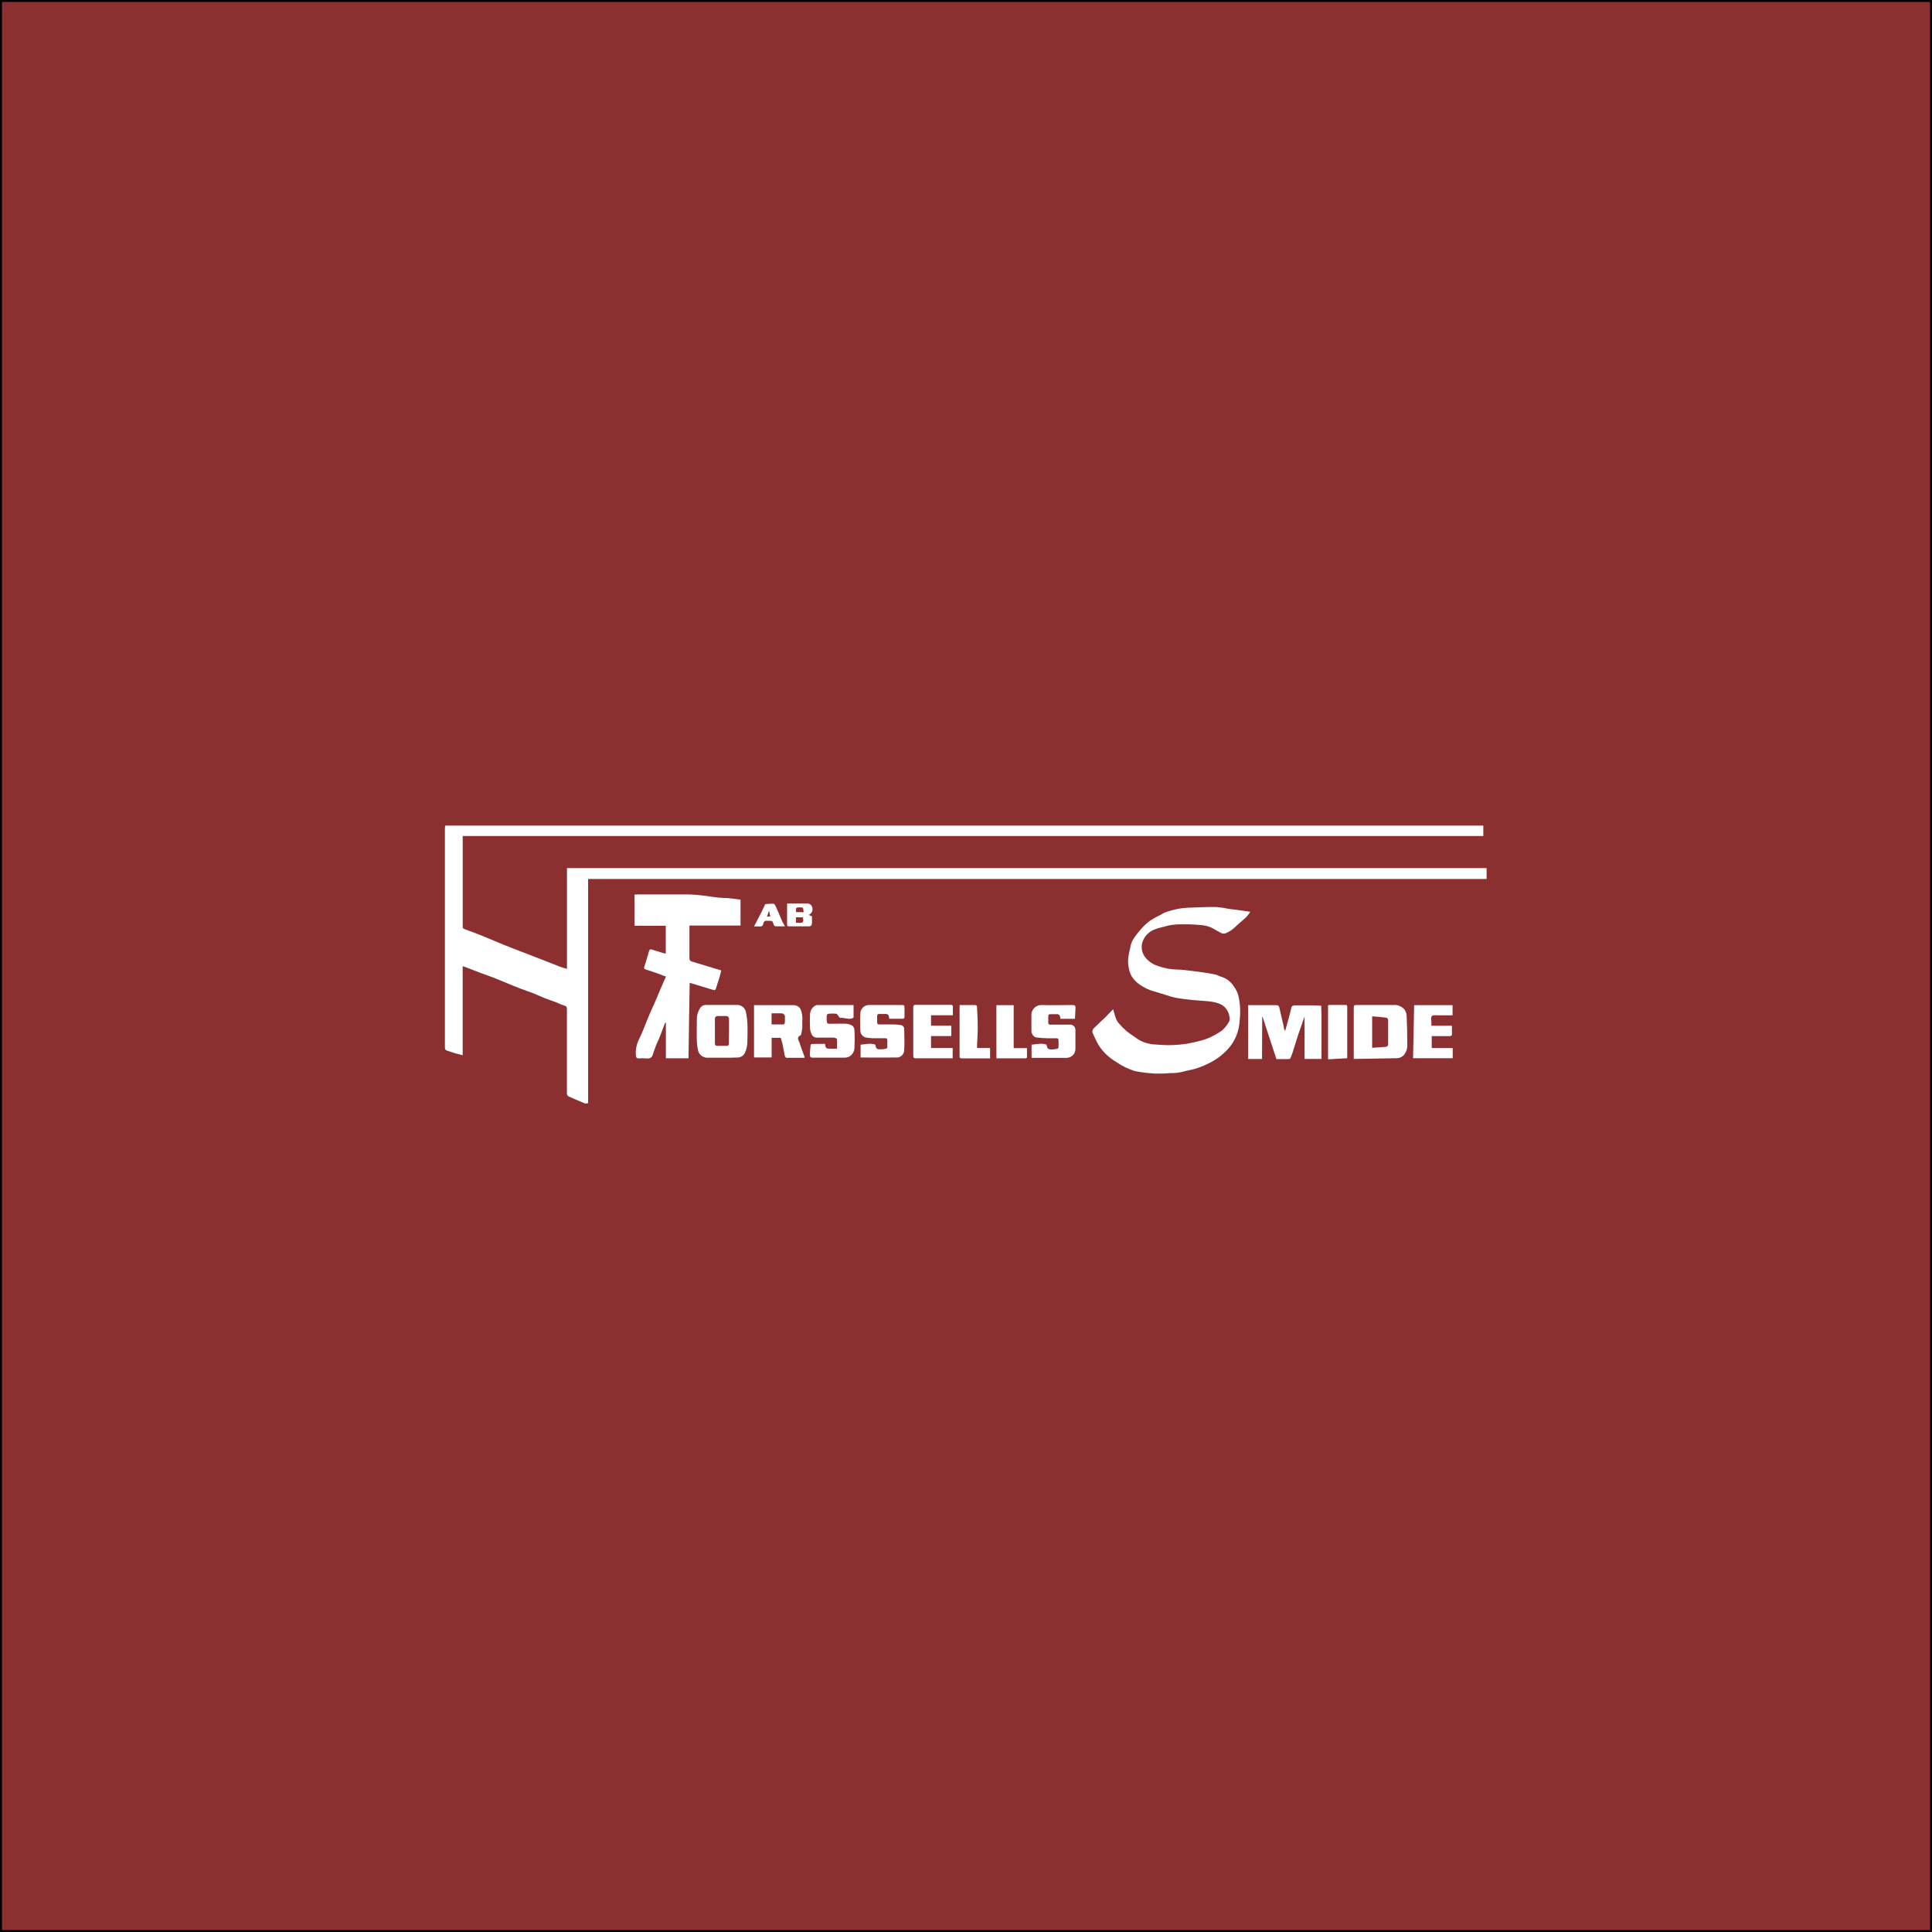 <?xml version="1.0" encoding="utf-8"?>
<!-- Generator: Adobe Illustrator 26.0.3, SVG Export Plug-In . SVG Version: 6.00 Build 0)  -->
<svg version="1.1" xmlns="http://www.w3.org/2000/svg" xmlns:xlink="http://www.w3.org/1999/xlink" x="0px" y="0px"
	 viewBox="0 0 500 500" style="enable-background:new 0 0 500 500;" xml:space="preserve">
<rect x="0" y="0" width="500" height="500" fill="#808080" stroke="none"/>
<style type="text/css">
	.st0{fill:#8B2F31;stroke:#000000;stroke-miterlimit:10;}
	.st1{fill-rule:evenodd;clip-rule:evenodd;fill:#FFFFFF;}
</style>
<g id="Lager_1">
	<rect class="st0" width="500" height="500"/>
	<path class="st1" d="M383.88,213.67v2.69H119.75c0,0.23,0,0.4,0,0.57v22.74c0,0.37,0,0.62,0.48,0.79c1.6,0.55,3.18,1.18,4.75,1.81
		c1.84,0.74,3.66,1.54,5.49,2.28c1.57,0.64,3.16,1.24,4.74,1.85l4.61,1.78c1.7,0.67,3.39,1.35,5.09,2c0.56,0.21,1.15,0.36,1.82,0.56
		v-26.07h238v2.81H152.2v58c-0.76,0.31-1.33-0.16-1.92-0.38c-1-0.38-2-0.87-3-1.3c-0.37-0.13-0.61-0.5-0.56-0.89
		c0-7.25,0-14.5,0-21.76c0-0.57-0.18-0.79-0.75-0.93c-0.63-0.2-1.24-0.45-1.83-0.74c-1.14-0.43-2.29-0.81-3.43-1.26
		c-0.85-0.33-1.67-0.77-2.53-1.1c-1.24-0.48-2.5-0.9-3.75-1.36c-0.51-0.19-1-0.4-1.51-0.61c-1.49-0.61-3-1.25-4.45-1.84
		c-1.45-0.59-2.75-1-4.12-1.52c-1.15-0.43-2.29-0.88-3.44-1.33l-1.17-0.43v23.07c-0.67-0.18-1.27-0.32-1.86-0.49
		c-0.59-0.17-1.37-0.46-2.06-0.66c-0.42-0.13-0.68-0.28-0.68-0.82c0-18.86,0-37.72,0-56.58c0-0.29,0.05-0.59,0.06-0.88H383.88z"/>
	<path class="st1" d="M323.58,235.96c-0.28,0.45-0.6,0.88-0.95,1.28c-0.72,0.7-1.5,1.33-2.25,2c-0.43,0.43-0.88,0.84-1.35,1.22
		c-0.59,0.45-1.23,0.82-1.91,1.1c-0.4,0.11-0.82,0.06-1.18-0.14c-1.27-0.63-2.41-1.57-3.87-1.82c-0.45-0.1-0.91-0.17-1.37-0.21
		c-1.03-0.08-2.06-0.14-3.09-0.18c-0.71,0-1.42,0-2.13,0c-1.51,0-3,0.22-4.44,0.68c-0.88,0.18-1.74,0.44-2.56,0.79
		c-1.46,0.66-2.54,1.95-2.92,3.51c-0.27,1.29,0.06,2.64,0.91,3.66c0.85,1.03,1.99,1.79,3.28,2.16c1.56,0.57,3.2,0.88,4.86,0.91
		c0.72,0,1.44,0.07,2.15,0.15c1.48,0.17,2.95,0.35,4.42,0.56c1.1,0.16,2.21,0.32,3.3,0.56c0.58,0.13,1.12,0.49,1.7,0.63
		c1.33,0.44,2.46,1.34,3.19,2.54c0.5,0.67,0.87,1.43,1.1,2.23c0.5,2.14,0.61,4.34,0.35,6.52c-0.1,2.22-0.82,4.37-2.08,6.2
		c-0.72,0.99-1.56,1.89-2.51,2.67c-0.88,0.75-1.85,1.4-2.88,1.94c-1.18,0.62-2.41,1.15-3.68,1.57c-1.15,0.39-2.39,0.51-3.55,0.87
		c-1.01,0.26-2.06,0.38-3.11,0.34c-1.36,0.13-2.72,0.17-4.08,0.14c-1.74-0.09-3.46-0.3-5.17-0.63c-1.7-0.52-3.32-1.3-4.78-2.31
		c-1.15-0.66-2.19-1.48-3.11-2.43c-0.61-0.64-1.14-1.34-1.6-2.09c-0.55-0.93-1-1.93-1.43-2.91c-0.25-0.48-0.12-1.08,0.3-1.42
		c1-1,2-1.92,3.05-2.9c0.56-0.56,1.09-1.15,1.64-1.72c0.08-0.08,0.17-0.15,0.27-0.21c0.23,0.8,0.41,1.6,0.69,2.35
		c0.19,0.48,0.46,0.92,0.8,1.31c0.61,0.72,1.28,1.39,2,2c0.91,0.75,1.94,1.35,2.88,2.06c0.93,0.59,1.97,1,3.06,1.19
		c0.46,0.11,0.92,0.17,1.39,0.18c1.3,0.07,2.61,0.2,3.91,0.17c1.44-0.03,2.88-0.15,4.3-0.36c1.28-0.21,2.54-0.5,3.79-0.85
		c0.73-0.18,1.45-0.43,2.13-0.75c1.13-0.51,2.22-1.13,3.23-1.85c0.75-0.68,1.38-1.48,1.86-2.37c0.16-0.43,0.16-0.9,0-1.33
		c-0.21-1.41-1.13-2.61-2.44-3.16c-0.8-0.31-1.64-0.52-2.49-0.62c-1.54-0.19-3.1-0.23-4.65-0.39c-1.55-0.16-2.83-0.32-4.23-0.56
		c-0.8-0.17-1.59-0.39-2.36-0.66c-1-0.3-2-0.65-3-0.92c-1.53-0.38-2.96-1.06-4.23-2c-0.69-0.51-1.29-1.13-1.77-1.83
		c-0.4-0.65-0.67-1.37-0.8-2.12c-0.18-0.81-0.26-1.64-0.21-2.47c0.1-1.01,0.29-2.02,0.55-3c0.1-0.66,0.31-1.3,0.61-1.89
		c0.58-0.96,1.25-1.86,2-2.7c0.73-0.86,1.55-1.65,2.45-2.34c0.93-0.6,1.9-1.14,2.9-1.61c0.36-0.24,0.75-0.44,1.15-0.61
		c0.95-0.33,1.92-0.6,2.9-0.81c1.02-0.21,2.06-0.33,3.11-0.37c2.4-0.1,4.81-0.2,7.22-0.17c1.13,0.1,2.25,0.27,3.35,0.51
		c0.5,0.07,1,0.1,1.5,0.17L323.58,235.96z"/>
	<path class="st1" d="M178.19,273.88h-5.86v-9.21h-0.19c-0.52,1.35-1,2.71-1.55,4.05c-0.61,1.28-1.13,2.6-1.56,3.95
		c-0.31,1.26-1,1.33-2,1.24c-0.55-0.05-1.11-0.05-1.66,0c-0.58,0.05-0.79-0.28-0.8-0.75c-0.12-1.37,0.13-2.75,0.71-4
		c1-1.94,1.69-4,2.54-6c0.5-1.18,1-2.33,1.55-3.5c0.63-1.47,1.24-2.95,1.87-4.41c0.35-0.81,0.71-1.61,1.11-2.52
		c-0.33-0.11-0.66-0.22-1-0.35c-0.34-0.13-0.49-0.21-0.74-0.3c-1.17-0.41-2.32-0.82-3.47-1.17c-0.43-0.14-0.54-0.3-0.38-0.76
		c0.44-1.32,0.83-2.65,1.21-4c0.12-0.44,0.33-0.53,0.72-0.41c1.07,0.34,2.15,0.66,3.22,1c0.13,0.02,0.26,0.02,0.39,0v-7.15h-8.09
		v-8.06c0.25,0,0.5-0.05,0.75-0.05c4.34,0,8.67,0,13,0c1.51,0.03,3.02,0.15,4.52,0.36c1.61,0.2,3.2,0.5,4.84,0.55
		c1.43,0,2.85,0.28,4.33,0.44v6.7h-13.22c0,0.25,0,0.42,0,0.59c0,2.62,0,5.24,0,7.86c0,0.61,0.27,0.77,0.72,0.9l6.9,2.08l0.61,0.19
		c-0.15,0.59-0.28,1.2-0.46,1.79c-0.29,1-0.64,1.9-0.91,2.87c-0.13,0.43-0.32,0.5-0.72,0.38c-2-0.62-4-1.23-6.08-1.84
		C178.36,260.87,178.28,267.33,178.19,273.88z"/>
	<path class="st1" d="M326.61,274.06h-3.59v-13.92c0.23,0,0.44,0,0.65,0c2.21,0,4.41,0,6.62,0c0.6,0,0.74,0.31,0.83,0.73
		c0.33,1.43,0.64,2.87,1,4.31c0.09,0.41,0.14,0.82,0.23,1.22c0.06,0.14,0.15,0.28,0.25,0.4c0.48-1.77,1-3.45,1.41-5.14
		c0.05-0.37,0.14-0.73,0.26-1.09c0.15-0.22,0.39-0.36,0.65-0.39c1.65,0,3.31,0,5,0c0.68,0,1.36,0.07,2,0.1c0,0.66,0.07,1.33,0.08,2
		v11.77h-4.38v-11c-0.56,1.63-1.09,3.09-1.59,4.56s-0.94,3-1.42,4.51c-0.19,0.59-0.4,1.17-0.65,1.74c-0.05,0.13-0.32,0.23-0.49,0.23
		c-1,0-2.08,0-3.14,0c-1.19-3.64-2.37-7.26-3.56-10.89h-0.11L326.61,274.06z"/>
	<path class="st1" d="M350.35,274.06c0-0.23,0-0.42,0-0.62c0-4.23,0-8.46,0-12.7c0-0.53,0.17-0.66,0.68-0.65c3.19,0,6.38,0,9.57,0
		c1.01-0.09,2.01,0.28,2.73,1c0.38,0.44,0.62,0.98,0.7,1.56c0.12,2.52,0.17,5,0.18,7.58c0.06,0.98-0.23,1.95-0.82,2.74
		c-0.45,0.53-1.1,0.86-1.8,0.89c-3.65,0.08-7.3,0.13-10.94,0.19L350.35,274.06z M355.11,263.06v8.1c1.27-0.08,2.5-0.14,3.72-0.26
		c0.23-0.1,0.38-0.31,0.42-0.56c0-2.14,0-4.29,0-6.43c-0.05-0.24-0.22-0.45-0.45-0.53c-1.21-0.18-2.43-0.26-3.66-0.36L355.11,263.06
		z"/>
	<path class="st1" d="M186.74,273.74h-3.78c-1.01-0.05-1.89-0.69-2.24-1.64c-0.21-0.85-0.34-1.73-0.38-2.61c-0.06-1.85,0-3.7,0-5.55
		c-0.04-1.01,0.22-2,0.74-2.86c0.29-0.61,0.9-1,1.57-1c2.8,0,5.6,0,8.39,0c0.99,0.11,1.79,0.84,2,1.81c0.21,0.99,0.34,1.99,0.39,3
		c0.07,1.45,0,2.91,0,4.37c0.03,1.1-0.18,2.19-0.63,3.19c-0.34,0.75-1.08,1.23-1.9,1.23C189.5,273.76,188.14,273.74,186.74,273.74z
		 M188.67,266.88L188.67,266.88v-3.07c0.07-0.41-0.21-0.79-0.62-0.86c-0.08-0.01-0.15-0.01-0.23,0h-2c-0.38-0.06-0.74,0.2-0.8,0.58
		c-0.01,0.07-0.01,0.14,0,0.21c0,2.08,0,4.17,0,6.26c0,0.46,0.15,0.69,0.65,0.67c0.77,0,1.54,0,2.31,0c0.5,0,0.66-0.19,0.65-0.66
		C188.66,268.97,188.67,267.93,188.67,266.88z"/>
	<path class="st1" d="M195.14,260.13h0.6h9.4c0.66-0.07,1.32,0.18,1.78,0.66c0.14,0.17,0.25,0.37,0.34,0.57
		c0.35,0.96,0.48,1.98,0.37,3c0,0.55,0,1.11,0,1.66c-0.06,0.53-0.15,1.05-0.27,1.57c0,0.13-0.08,0.31-0.18,0.35
		c-1.21,0.53-0.41,1.34-0.23,2c0.35,1.19,0.83,2.35,1.25,3.52c0,0.07,0,0.16,0,0.3c-1.55,0-3.11,0-4.66,0c-0.15,0-0.39-0.3-0.43-0.5
		c-0.22-1-0.37-2-0.58-3c-0.12-0.55-0.31-1.08-0.48-1.67h-2.35v5.08h-4.56V260.13z M199.68,262.25v2.87h1.46
		c2.18-0.06,2,0.49,2-2.11c0,0,0-0.09,0-0.11c-0.19-0.22-0.37-0.61-0.58-0.62c-0.96-0.07-1.88-0.03-2.84-0.03H199.68z"/>
	<path class="st1" d="M213.5,270.15c0.18,1.15,0.3,1.25,1.41,1.25h1.69c0.05-0.83,0.05-1.65,0-2.48c0-0.16-0.56-0.38-0.87-0.39
		c-1.41,0-2.84,0-4.25,0c-0.67,0.04-1.28-0.37-1.49-1c-0.2-0.45-0.33-0.94-0.36-1.44c-0.06-1.12-0.06-2.25,0-3.37
		c-0.05-1.07,0.54-2.08,1.51-2.55c0.13-0.04,0.26-0.07,0.4-0.07h8.92c0.15-0.01,0.29-0.01,0.44,0v3.27
		c-1.14,0.69-2.32-0.09-3.48,0.06c-0.11,0-0.28-0.3-0.42-0.47c-0.14-0.17-0.36-0.58-0.58-0.61c-0.64-0.07-1.27-0.07-1.91,0
		c-0.44,0-0.57,0.34-0.57,0.79c0,2.16,0,1.78,1.76,1.8c1.11,0,2.21-0.06,3.31,0c0.59,0.04,1.17,0.24,1.66,0.57
		c0.32,0.34,0.48,0.79,0.47,1.26c0.08,1.4,0.08,2.79,0,4.19c0.04,0.96-0.43,1.88-1.23,2.41c-0.4,0.22-0.85,0.35-1.31,0.35
		c-2.78,0-5.56,0-8.34,0c-0.54,0-0.68-0.32-0.66-0.73c0-0.86,0.1-1.71,0.19-2.56c0.06-0.14,0.2-0.24,0.35-0.26
		C211.23,270.15,212.35,270.15,213.5,270.15z"/>
	<path class="st1" d="M222.72,273.67v-3.31c1.3-0.09,2.56-0.48,3.84,0c0,0,0,0,0,0.08c0.11,0.9,0.36,1.15,1.28,1.13
		c0.51-0.01,1.03-0.07,1.53-0.18c0.15-0.09,0.25-0.24,0.27-0.41c0-0.49,0-1,0-1.47c0-0.76,0-0.82-0.79-0.82c-1,0-2,0-3,0
		c-0.64-0.02-1.27-0.09-1.9-0.21c-0.77-0.26-1.29-0.98-1.3-1.79c0-1.42-0.09-2.84,0-4.26c-0.05-1.25,0.93-2.3,2.18-2.34
		c0.1,0,0.21,0,0.31,0.01h8.1c0.8,0,0.84,0,0.84,0.82v2.19c0.05,0.26-0.12,0.5-0.38,0.55c-0.05,0.01-0.1,0.01-0.15,0h-3.41
		c0-0.2-0.06-0.36-0.08-0.53c-0.02-0.41-0.36-0.73-0.77-0.72c-0.57,0-1.14,0-1.71,0c-0.39,0-0.58,0.16-0.58,0.56s0,1,0,1.54
		c0,0.54,0.2,0.62,0.65,0.61c1.22,0,2.44,0,3.66,0c0.64,0,1.28,0.07,1.91,0.19c0.47,0.1,0.8,0.52,0.79,1c0,1.79,0.12,3.59,0,5.37
		c0.04,1.07-0.79,1.96-1.85,2.01c-0.08,0-0.16,0-0.24-0.01c-3,0.05-6,0-9,0C222.85,273.69,222.79,273.69,222.72,273.67z"/>
	<path class="st1" d="M278.2,263.67h-3.79c0-0.18,0-0.33-0.05-0.48c-0.01-0.41-0.34-0.74-0.75-0.73c0,0,0,0,0,0
		c-0.59,0-1.18,0-1.77,0c-0.4,0-0.56,0.2-0.55,0.59c0.01,0.39,0,1,0,1.54s0.18,0.59,0.61,0.58c1.63,0,3.27,0,4.91,0
		c0.76-0.08,1.43,0.48,1.51,1.24c0.01,0.09,0.01,0.18,0,0.26v4.79c0,1.25-1,2.28-2.25,2.31c-3,0-5.93,0-8.9,0
		c-0.07,0.01-0.13,0.01-0.2,0v-3.41c1.29-0.09,2.59-0.49,3.89,0c0.16,1.06,0.37,1.26,1.46,1.24c0.46-0.02,0.91-0.08,1.36-0.19
		c0.15-0.08,0.26-0.24,0.27-0.41c0-0.57,0-1.14,0-1.71s-0.21-0.59-0.62-0.59c-0.76,0-1.53,0-2.3,0c-0.97-0.02-1.94-0.09-2.91-0.22
		c-0.38-0.12-0.71-0.38-0.91-0.73c-0.19-0.33-0.29-0.7-0.28-1.08c0-1.34,0-2.68,0-4c-0.02-1.4,1.11-2.55,2.51-2.57
		c0.02,0,0.05,0,0.07,0c2.66,0.08,5.32,0,8,0c0.68,0,0.84,0.14,0.83,0.82C278.3,261.81,278.24,262.67,278.2,263.67z"/>
	<path class="st1" d="M365.98,260.14h9.94v2.62c-1.23,0-2.42,0-3.62,0c-0.6,0-1.4-0.14-1.73,0.18c-0.33,0.32-0.11,1.11-0.12,1.7
		c0,0.25,0,0.51,0,0.82h5.31c0,0.83,0,1.62,0,2.39c0,0.11-0.32,0.3-0.5,0.3c-1.34,0-2.68,0-4,0h-0.73v3.09h5.43v2.63H365.7
		C365.79,269.28,365.88,264.72,365.98,260.14z"/>
	<path class="st1" d="M246.6,262.75h-5.65v2.7h5.24v2.69h-5.24v3.09h5.6v2.65c-0.21,0-0.4,0-0.59,0c-3,0-5.95,0-8.93,0
		c-0.5,0-0.68-0.12-0.68-0.65c0-4.18,0-8.36,0-12.53c0-0.53,0.18-0.65,0.69-0.65c2.97,0,5.94,0,8.92,0c0.54,0,0.68,0.17,0.65,0.67
		S246.6,262.02,246.6,262.75z"/>
	<path class="st1" d="M248.38,260.1c1.41,0,2.75,0,4.09,0c0.13,0,0.37,0.23,0.37,0.36c0.09,1.79,0.2,3.58,0.2,5.38
		c0,1.56-0.11,3.12-0.18,4.67v0.71h3.37v2.68h-1.73c-1.86,0-3.74,0-5.61,0c-0.39,0-0.55-0.09-0.55-0.52c0-4.28,0-8.55,0-12.82
		C248.35,260.44,248.37,260.31,248.38,260.1z"/>
	<path class="st1" d="M257.86,260.13h4.48v11.12h3.44c0,0.83,0,1.59,0,2.36c0,0.1-0.18,0.28-0.28,0.28c-2.54,0-5.07,0-7.63,0
		L257.86,260.13z"/>
	<path class="st1" d="M343.7,274.15v-14c0.13-0.04,0.26-0.06,0.4-0.07h4c0.32,0,0.56,0,0.56,0.46c0,4.41,0,8.83,0,13.33
		L343.7,274.15z"/>
	<path class="st1" d="M209.27,236.79l0.87,0.36v1.59c0,0.69-0.19,1-0.86,1c-1.75,0-3.5,0-5.25,0c-0.12,0-0.33-0.19-0.33-0.29
		c0-1.84,0-3.69,0-5.62h1.09c1.31,0,2.63,0,4,0c0.55-0.07,1.08,0.23,1.32,0.73c0.4,0.8,0.08,1.77-0.72,2.18
		C209.35,236.76,209.31,236.78,209.27,236.79z M205.99,238.79c1.87,0.16,2.11,0,1.78-1.39h-1.78V238.79z M207.99,236.08
		c-0.09-0.45-0.09-1.11-0.25-1.16c-0.53-0.14-1.08-0.14-1.61,0c-0.14,0-0.1,0.72-0.14,1.13L207.99,236.08z"/>
	<path class="st1" d="M203.14,239.73c-0.92,0-1.68,0-2.44,0c-0.21-0.06-0.38-0.22-0.46-0.42c-0.31-1-0.29-1-1.33-1h-0.12
		c-0.67-0.09-1.15,0-1.27,0.84c-0.06,0.41-0.44,0.69-0.85,0.63c-0.02,0-0.03-0.01-0.05-0.01c-0.49-0.03-0.99-0.03-1.48,0l2-3.86
		c0.28-0.56,0.53-1.13,0.8-1.69c0-0.08,0.09-0.23,0.14-0.23c0.69-0.09,1.38-0.12,2.08-0.11c0.2,0,0.45,0.34,0.56,0.58
		c0.62,1.38,1.19,2.78,1.8,4.17C202.72,238.93,202.92,239.26,203.14,239.73z M199.02,235.67c-0.21,0.61-0.36,1.05-0.51,1.53h0.84
		C199.24,236.67,199.14,236.27,199.02,235.67z"/>
</g>
<g id="Lager_2">
</g>
</svg>

